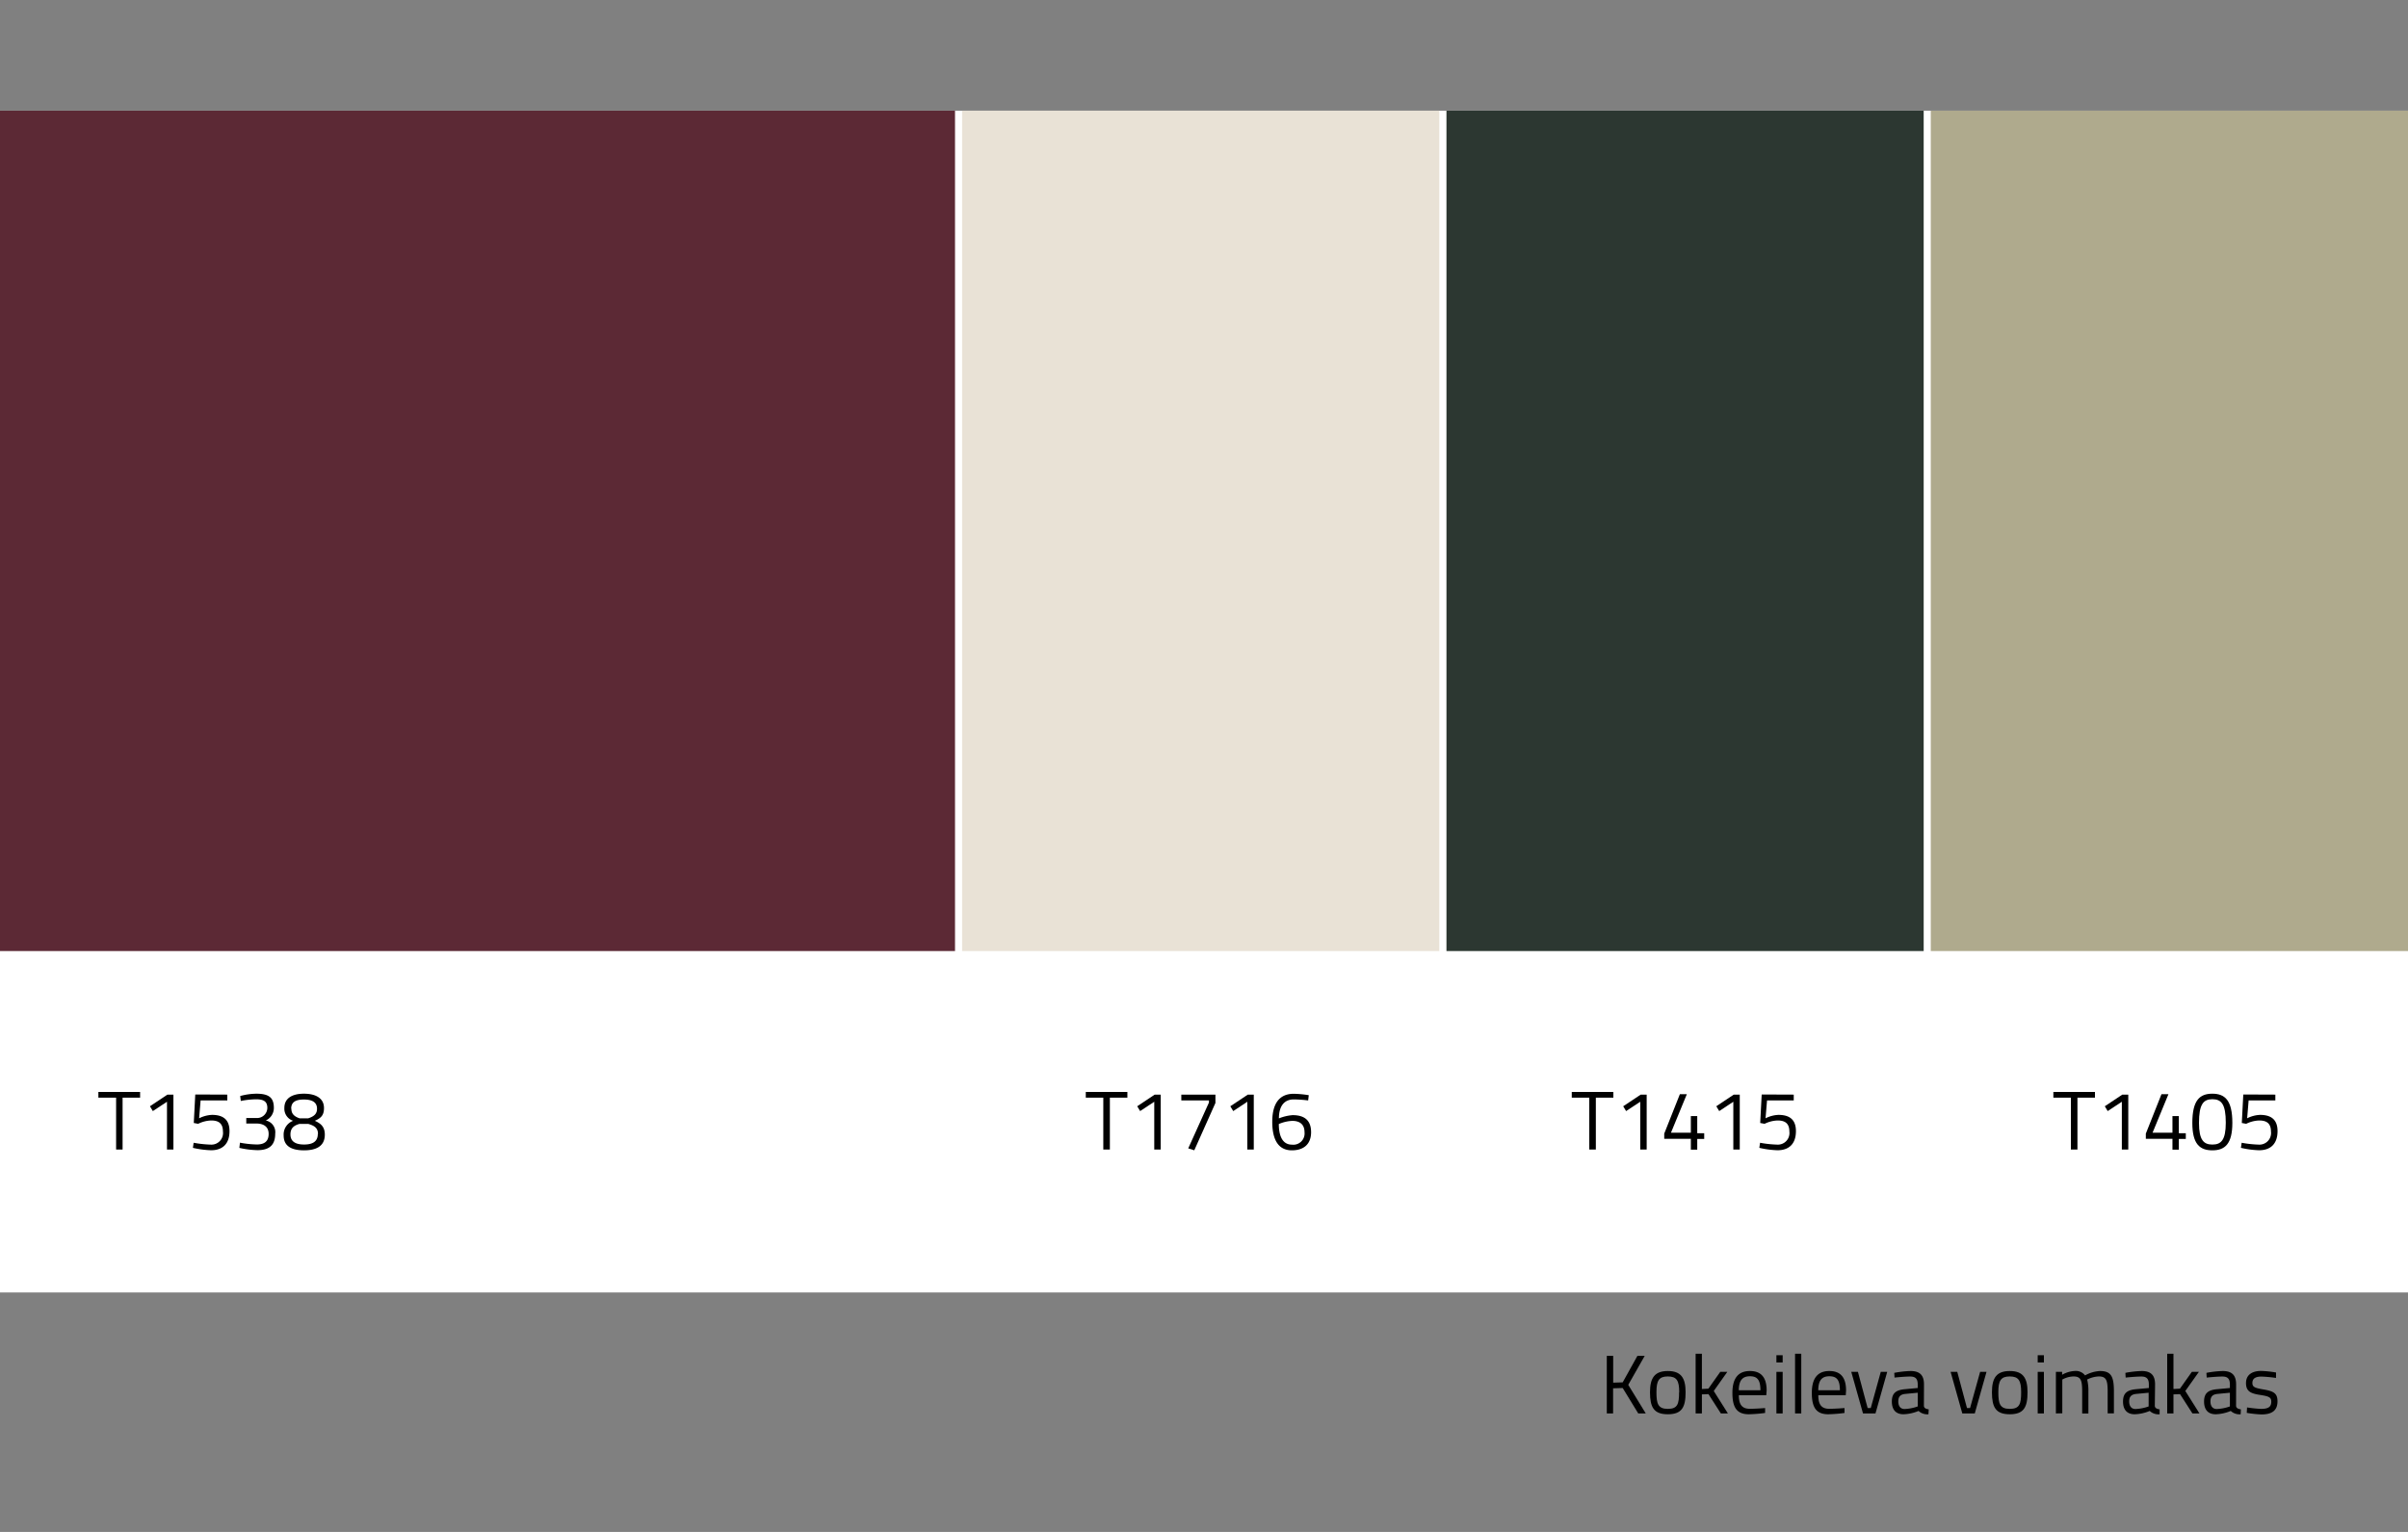 <svg id="Layer_1" data-name="Layer 1" xmlns="http://www.w3.org/2000/svg" viewBox="0 0 550 350"><rect x="0" y="0" width="550" height="350" fill="#808080" stroke="none"/><defs><style>.cls-1{fill:#fff;}.cls-2{fill:#5c2935;}.cls-3{fill:#e9e2d6;}.cls-4{fill:#2c3731;}.cls-5{fill:#afaa8d;}</style></defs><title>Kokeileva voimakas</title><rect class="cls-1" y="25.29" width="550" height="270"/><rect class="cls-2" y="25.29" width="218.13" height="192"/><rect class="cls-3" x="219.75" y="25.29" width="109" height="192"/><rect class="cls-4" x="330.38" y="25.29" width="109" height="192"/><rect class="cls-5" x="441" y="25.29" width="109" height="192"/><path d="M22.47,249.48H32v1.31H28v11.84H26.52V250.79H22.47Z"/><path d="M38.24,250.09h1.37v12.54H38.14V251.72l-3.23,2.13-.66-1.1Z"/><path d="M51.92,250.09v1.33h-6.1l-.34,4.08a7.21,7.21,0,0,1,2.94-.78c2.45,0,4,1,4,3.71,0,2.89-1.57,4.37-4.2,4.37a20.82,20.82,0,0,1-4.16-.55l.17-1.16a25,25,0,0,0,3.86.42,2.65,2.65,0,0,0,2.83-3c0-1.9-1.06-2.51-2.66-2.51a7.16,7.16,0,0,0-3,.76l-1-.19.34-6.51Z"/><path d="M54.86,250.41a14.76,14.76,0,0,1,3.69-.53c3,0,4,1,4,3.27A3.14,3.14,0,0,1,60.7,256a2.71,2.71,0,0,1,2.16,3c0,2.52-1.23,3.78-4.06,3.78a20.49,20.49,0,0,1-4.13-.52l.14-1.19a23.08,23.08,0,0,0,3.84.41c1.86,0,2.71-.81,2.71-2.43s-1.16-2.3-2.58-2.35H56.25v-1.26h2.53a2.35,2.35,0,0,0,2.28-2.28c0-1.42-.71-2-2.57-2a19,19,0,0,0-3.49.38Z"/><path d="M74,253.15c0,1.61-.63,2.28-2.09,2.92,1.35.61,2.28,1.35,2.28,3.16,0,2.75-2.13,3.59-4.73,3.59s-4.67-.78-4.67-3.38a3.35,3.35,0,0,1,2.16-3.37,2.9,2.9,0,0,1-2-2.94c0-2.17,1.73-3.25,4.47-3.25S74,250.94,74,253.15Zm-1.37,5.92c0-1.46-1-1.93-2.22-2.29h-2c-1.31.36-2.07,1-2.07,2.41,0,1.73,1.33,2.3,3.12,2.3S72.59,260.92,72.59,259.07Zm-6.08-5.77c0,1.16.63,1.77,1.86,2.2h2c1.29-.42,2-1,2-2.18,0-1.5-1.12-2.11-3-2.11S66.51,251.8,66.51,253.3Z"/><path d="M248,249.48h9.5v1.31h-4v11.84H252V250.79H248Z"/><path d="M263.74,250.09h1.37v12.54h-1.47V251.72l-3.23,2.13-.66-1.1Z"/><path d="M269.82,250.09h7.79V252l-4.83,10.81-1.38-.44,4.73-10.47v-.49h-6.31Z"/><path d="M285,250.09h1.37v12.54h-1.47V251.72l-3.22,2.13-.67-1.1Z"/><path d="M298.79,251.42a28.76,28.76,0,0,0-3.3-.23c-2.19,0-3.38,1.56-3.38,4.33a10.59,10.59,0,0,1,3.13-.74c2.78,0,4.22,1.25,4.22,3.9s-1.6,4.14-4.39,4.14c-3.11,0-4.48-2.45-4.48-6.52,0-4.54,1.92-6.4,4.9-6.4a23.86,23.86,0,0,1,3.44.32Zm-6.7,5.39c0,2.68.81,4.71,3,4.71a2.57,2.57,0,0,0,2.87-2.84c0-1.75-1.05-2.59-2.79-2.59A8.72,8.72,0,0,0,292.09,256.81Z"/><path d="M359,249.48h9.5v1.31h-4v11.84H363V250.79h-4Z"/><path d="M374.74,250.09h1.37v12.54h-1.47V251.72l-3.23,2.13-.66-1.1Z"/><path d="M386.2,260.18h-6.08V259l3.57-9h1.59l-3.62,8.79h4.54V255h1.46v3.91h1.59v1.3h-1.59v2.45H386.2Z"/><path d="M396,250.09h1.37v12.54h-1.47V251.72l-3.22,2.13-.67-1.1Z"/><path d="M409.7,250.09v1.33h-6.1l-.34,4.08a7.21,7.21,0,0,1,2.94-.78c2.45,0,4,1,4,3.71,0,2.89-1.57,4.37-4.2,4.37a20.82,20.82,0,0,1-4.16-.55l.17-1.16a25,25,0,0,0,3.86.42,2.65,2.65,0,0,0,2.83-3c0-1.9-1.06-2.51-2.66-2.51a7.16,7.16,0,0,0-3,.76l-1-.19.34-6.51Z"/><path d="M469,249.48h9.5v1.31h-4v11.84H473V250.79h-4Z"/><path d="M484.74,250.09h1.37v12.54h-1.47V251.72l-3.23,2.13-.66-1.1Z"/><path d="M496.2,260.18h-6.08V259l3.57-9h1.59l-3.62,8.79h4.54V255h1.46v3.91h1.59v1.3h-1.59v2.45H496.2Z"/><path d="M509.88,256.55c0,4.8-1.69,6.27-4.56,6.27s-4.58-1.43-4.58-6.25c0-5.17,1.67-6.69,4.56-6.69S509.88,251.38,509.88,256.55Zm-7.62,0c0,3.93,1.08,4.95,3.06,4.95s3.06-1,3.06-5c0-4.22-1-5.36-3.06-5.36S502.26,252.29,502.26,256.57Z"/><path d="M519.7,250.09v1.33h-6.1l-.34,4.08a7.21,7.21,0,0,1,2.94-.78c2.45,0,4,1,4,3.71,0,2.89-1.57,4.37-4.2,4.37a20.82,20.82,0,0,1-4.16-.55l.17-1.16a25,25,0,0,0,3.86.42,2.65,2.65,0,0,0,2.83-3c0-1.9-1.06-2.51-2.66-2.51a7.16,7.16,0,0,0-3,.76l-1-.19.34-6.51Z"/><path d="M370.63,317.12l-2.19.07v5.74H367V309.78h1.46v6.12l2.17-.07,3.36-6.05h1.67l-3.76,6.62,4,6.53h-1.72Z"/><path d="M385,318.07c0,3.45-.85,5.05-4.06,5.05s-4.07-1.6-4.07-5.05c0-3.27,1.07-4.83,4.07-4.83S385,314.8,385,318.07Zm-1.46,0c0-2.64-.57-3.59-2.6-3.59s-2.6.95-2.6,3.59.36,3.82,2.6,3.82S383.51,320.76,383.51,318.07Z"/><path d="M387.29,322.93V309.29h1.43v8.06l1.48-.08,2.72-3.84h1.61l-3.1,4.37,3.23,5.13h-1.61l-2.83-4.41-1.5.06v4.35Z"/><path d="M403.16,321.7l0,1.12a33.67,33.67,0,0,1-3.71.3c-2.83,0-3.76-1.65-3.76-4.88,0-3.61,1.56-5,4-5s3.82,1.33,3.82,4.45l-.08,1.08h-6.27c0,2,.63,3.1,2.49,3.1C401.09,321.87,403.16,321.7,403.16,321.7Zm-1.07-4.07c0-2.36-.72-3.19-2.39-3.19s-2.53.89-2.55,3.19Z"/><path d="M405.74,309.63h1.43v1.65h-1.43Zm0,3.8h1.43v9.5h-1.43Z"/><path d="M410,309.29h1.42v13.64H410Z"/><path d="M421.3,321.7l0,1.12a33.67,33.67,0,0,1-3.71.3c-2.83,0-3.76-1.65-3.76-4.88,0-3.61,1.56-5,4-5s3.82,1.33,3.82,4.45l-.07,1.08h-6.27c0,2,.62,3.1,2.49,3.1C419.23,321.87,421.3,321.7,421.3,321.7Zm-1.06-4.07c0-2.36-.72-3.19-2.4-3.19s-2.52.89-2.54,3.19Z"/><path d="M424.36,313.43l2.22,8.27h.71l2.29-8.27h1.47l-2.68,9.5h-2.85l-2.68-9.5Z"/><path d="M439.43,321.16c0,.55.49.76,1.1.84l-.06,1.12a2.9,2.9,0,0,1-2.26-.76,9.71,9.71,0,0,1-3.42.76c-1.73,0-2.68-1-2.68-2.91s.95-2.62,2.91-2.81l3-.28v-.82c0-1.33-.57-1.8-1.71-1.8-1.33,0-3.59.24-3.59.24l-.06-1.08a22.92,22.92,0,0,1,3.73-.42c2.14,0,3.06,1,3.06,3.06Zm-4.24-2.69c-1.16.11-1.61.66-1.61,1.71s.47,1.74,1.44,1.74a10.08,10.08,0,0,0,3-.59V318.2Z"/><path d="M447.05,313.43l2.22,8.27h.7l2.3-8.27h1.46l-2.68,9.5H448.2l-2.67-9.5Z"/><path d="M463.1,318.07c0,3.45-.85,5.05-4.06,5.05s-4.07-1.6-4.07-5.05c0-3.27,1.06-4.83,4.07-4.83S463.1,314.8,463.1,318.07Zm-1.46,0c0-2.64-.57-3.59-2.6-3.59s-2.61.95-2.61,3.59.36,3.82,2.61,3.82S461.64,320.76,461.64,318.07Z"/><path d="M465.42,309.63h1.42v1.65h-1.42Zm0,3.8h1.42v9.5h-1.42Z"/><path d="M469.58,322.93v-9.5H471v.67a6.32,6.32,0,0,1,2.77-.86,2.69,2.69,0,0,1,2.47,1,7.89,7.89,0,0,1,3.38-1c2.58,0,3.21,1.24,3.21,4.68v5H481.4v-5c0-2.5-.29-3.44-2-3.44a6.28,6.28,0,0,0-2.68.71A10.72,10.72,0,0,1,477,318v4.94h-1.42V318c0-2.62-.27-3.52-2-3.52a5.6,5.6,0,0,0-2.54.71v7.71Z"/><path d="M492.17,321.16c0,.55.49.76,1.1.84l0,1.12a2.88,2.88,0,0,1-2.26-.76,9.71,9.71,0,0,1-3.42.76c-1.73,0-2.68-1-2.68-2.91s.95-2.62,2.9-2.81l3-.28v-.82c0-1.33-.57-1.8-1.71-1.8-1.33,0-3.59.24-3.59.24l-.06-1.08a22.9,22.9,0,0,1,3.72-.42c2.15,0,3.06,1,3.06,3.06Zm-4.24-2.69c-1.15.11-1.61.66-1.61,1.71s.47,1.74,1.44,1.74a10.09,10.09,0,0,0,3-.59V318.2Z"/><path d="M495,322.93V309.29h1.43v8.06l1.48-.08,2.72-3.84h1.61l-3.1,4.37,3.23,5.13h-1.61l-2.83-4.41-1.5.06v4.35Z"/><path d="M510.73,321.16c0,.55.5.76,1.1.84l-.05,1.12a2.9,2.9,0,0,1-2.26-.76,9.71,9.71,0,0,1-3.42.76c-1.73,0-2.68-1-2.68-2.91s.95-2.62,2.9-2.81l3-.28v-.82c0-1.33-.57-1.8-1.71-1.8-1.33,0-3.59.24-3.59.24l-.06-1.08a22.9,22.9,0,0,1,3.72-.42c2.15,0,3.06,1,3.06,3.06Zm-4.23-2.69c-1.16.11-1.62.66-1.62,1.71s.48,1.74,1.44,1.74a10.09,10.09,0,0,0,3-.59V318.2Z"/><path d="M519.85,314.82a30.55,30.55,0,0,0-3.32-.31c-1.18,0-2.07.33-2.07,1.45,0,.89.45,1.14,2.47,1.48,2.37.4,3.26.87,3.26,2.72,0,2.22-1.4,3-3.68,3a26.69,26.69,0,0,1-3.34-.36l.07-1.24a31.07,31.07,0,0,0,3.14.33c1.55,0,2.39-.34,2.39-1.64,0-1-.5-1.23-2.57-1.55S513,317.92,513,316c0-2.09,1.69-2.78,3.42-2.78a24.28,24.28,0,0,1,3.44.36Z"/></svg>